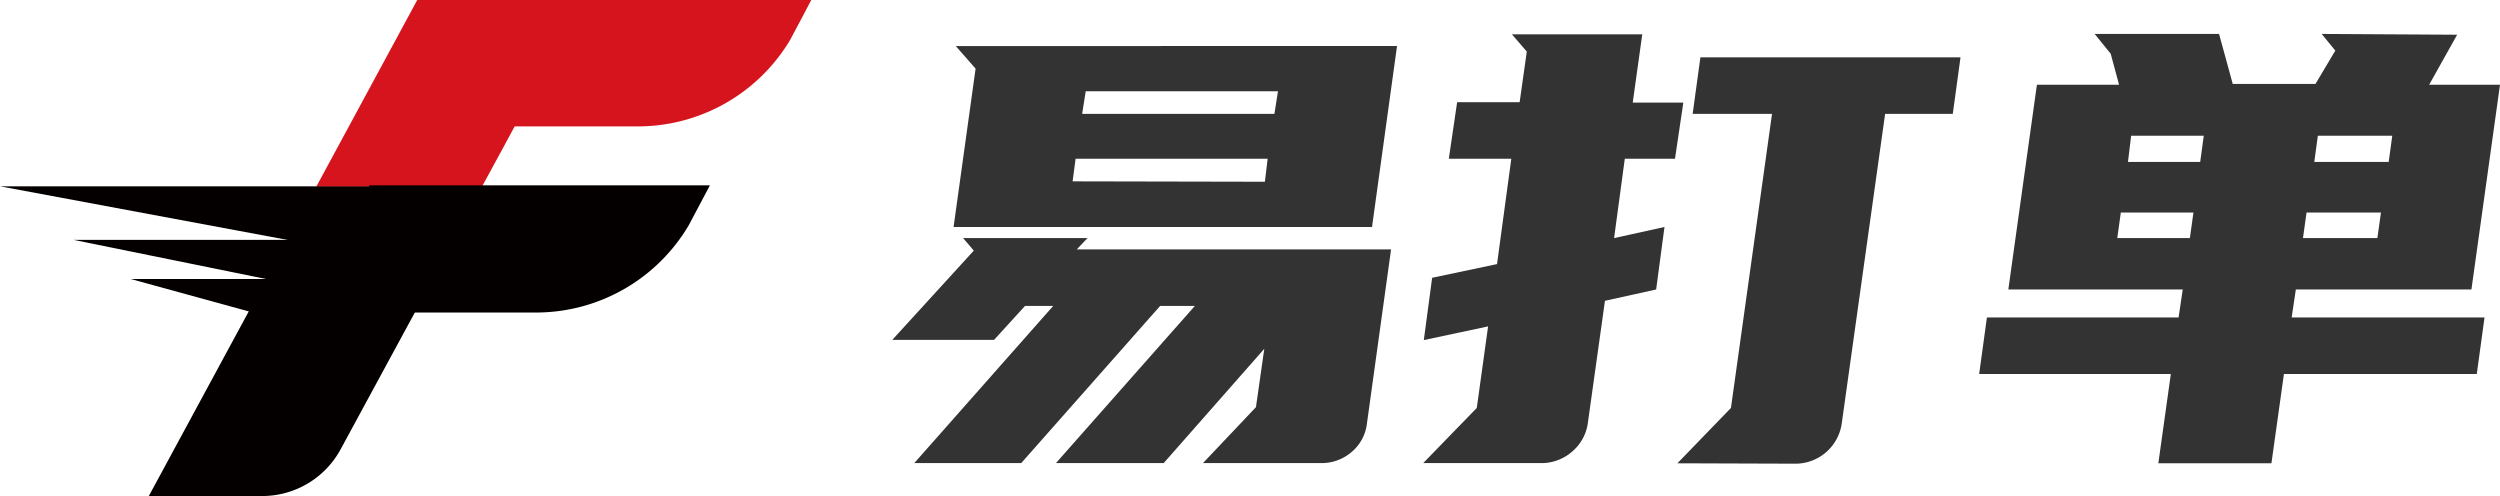 <svg id="图层_1" data-name="图层 1" xmlns="http://www.w3.org/2000/svg" viewBox="0 0 126 25"><defs><style>.cls-1{fill:#040000;}.cls-2{fill:#d6141e;}.cls-3{fill:#333;}</style></defs><title>易打单logo-官网</title><path id="_路径_" data-name="&lt;路径&gt;" class="cls-1" d="M18.06,9.39,9.61,25h5.67a4.5,4.5,0,0,0,4-2.36l3.2-5.9h0l4-7.35H18.06Z" transform="translate(-2.11)"/><polygon id="_路径_2" data-name="&lt;路径&gt;" class="cls-1" points="0 9.39 20.96 9.39 19.47 13.02 0 9.39"/><polygon id="_路径_3" data-name="&lt;路径&gt;" class="cls-1" points="22.04 12.09 3.71 12.09 20.24 15.45 22.04 12.09"/><path id="_路径_4" data-name="&lt;路径&gt;" class="cls-2" d="M25.79,0,22.35,6.37h12A8.94,8.94,0,0,0,41.94,2L43,0H25.79Z" transform="translate(-2.11)"/><polygon id="_路径_5" data-name="&lt;路径&gt;" class="cls-2" points="21.03 0 15.95 9.39 24.3 9.39 25.41 7.35 25.41 7.35 29.38 0 29.38 0 21.03 0 21.03 0"/><path id="_路径_6" data-name="&lt;路径&gt;" class="cls-1" d="M20.72,9.39l-3.44,6.36h12a8.94,8.94,0,0,0,7.55-4.41l1.06-2H20.72Z" transform="translate(-2.11)"/><polygon id="_路径_7" data-name="&lt;路径&gt;" class="cls-1" points="21.14 14.06 6.58 14.06 19.29 17.55 21.14 14.06"/><path class="cls-3" d="M56.92,12l-.54.57H72.22L71,21.37a2.19,2.19,0,0,1-.78,1.42,2.31,2.31,0,0,1-1.53.55H62.74l2.67-2.82.42-2.94-5.07,5.76H55.33l7-7.92H60.58l-7,7.92H48.19l7-7.92H53.77l-1.56,1.71H47.08l4.11-4.5L50.65,12ZM51.28,3.46l-1-1.14H72.52l-1.26,9.12H50.17Zm14.58,5.7L66,8H56.32l-.15,1.14ZM56.65,5.74h9.69l.18-1.14H56.83Z" transform="translate(-2.11)"/><path class="cls-3" d="M76.54,20.56l.57-4.11-3.24.69L74.29,14l3.27-.69L78.28,8H75.13l.42-2.85H78.7l.36-2.55-.75-.87h6.57L84.4,5.17h2.55L86.53,8H84l-.54,4L86,11.44l-.42,3.15L83,15.16l-.87,6.21a2.29,2.29,0,0,1-.82,1.42,2.33,2.33,0,0,1-1.52.55H73.84Zm10.11,2.79,2.7-2.79L91.42,5.74h-4l.39-2.85h13.11l-.39,2.85H97.12L94.93,21.37a2.36,2.36,0,0,1-2.34,2Z" transform="translate(-2.11)"/><path class="cls-3" d="M125.95,1.75l-1.41,2.52h3.57l-1.44,10.32h-8.85L117.61,16h9.72l-.39,2.85h-9.72l-.63,4.5h-5.7l.63-4.5h-9.66l.39-2.85h9.66l.21-1.41h-8.79l1.44-10.32h4.14l-.42-1.56-.81-1h6.27l.69,2.52h4.17l1-1.68-.69-.84ZM108.82,12h3.66l.18-1.29H109Zm.54-3.84H113l.18-1.32h-3.66ZM121.93,12l.18-1.29h-3.75L118.18,12Zm-3-5.16-.18,1.32h3.75l.18-1.32Z" transform="translate(-2.11)"/></svg>